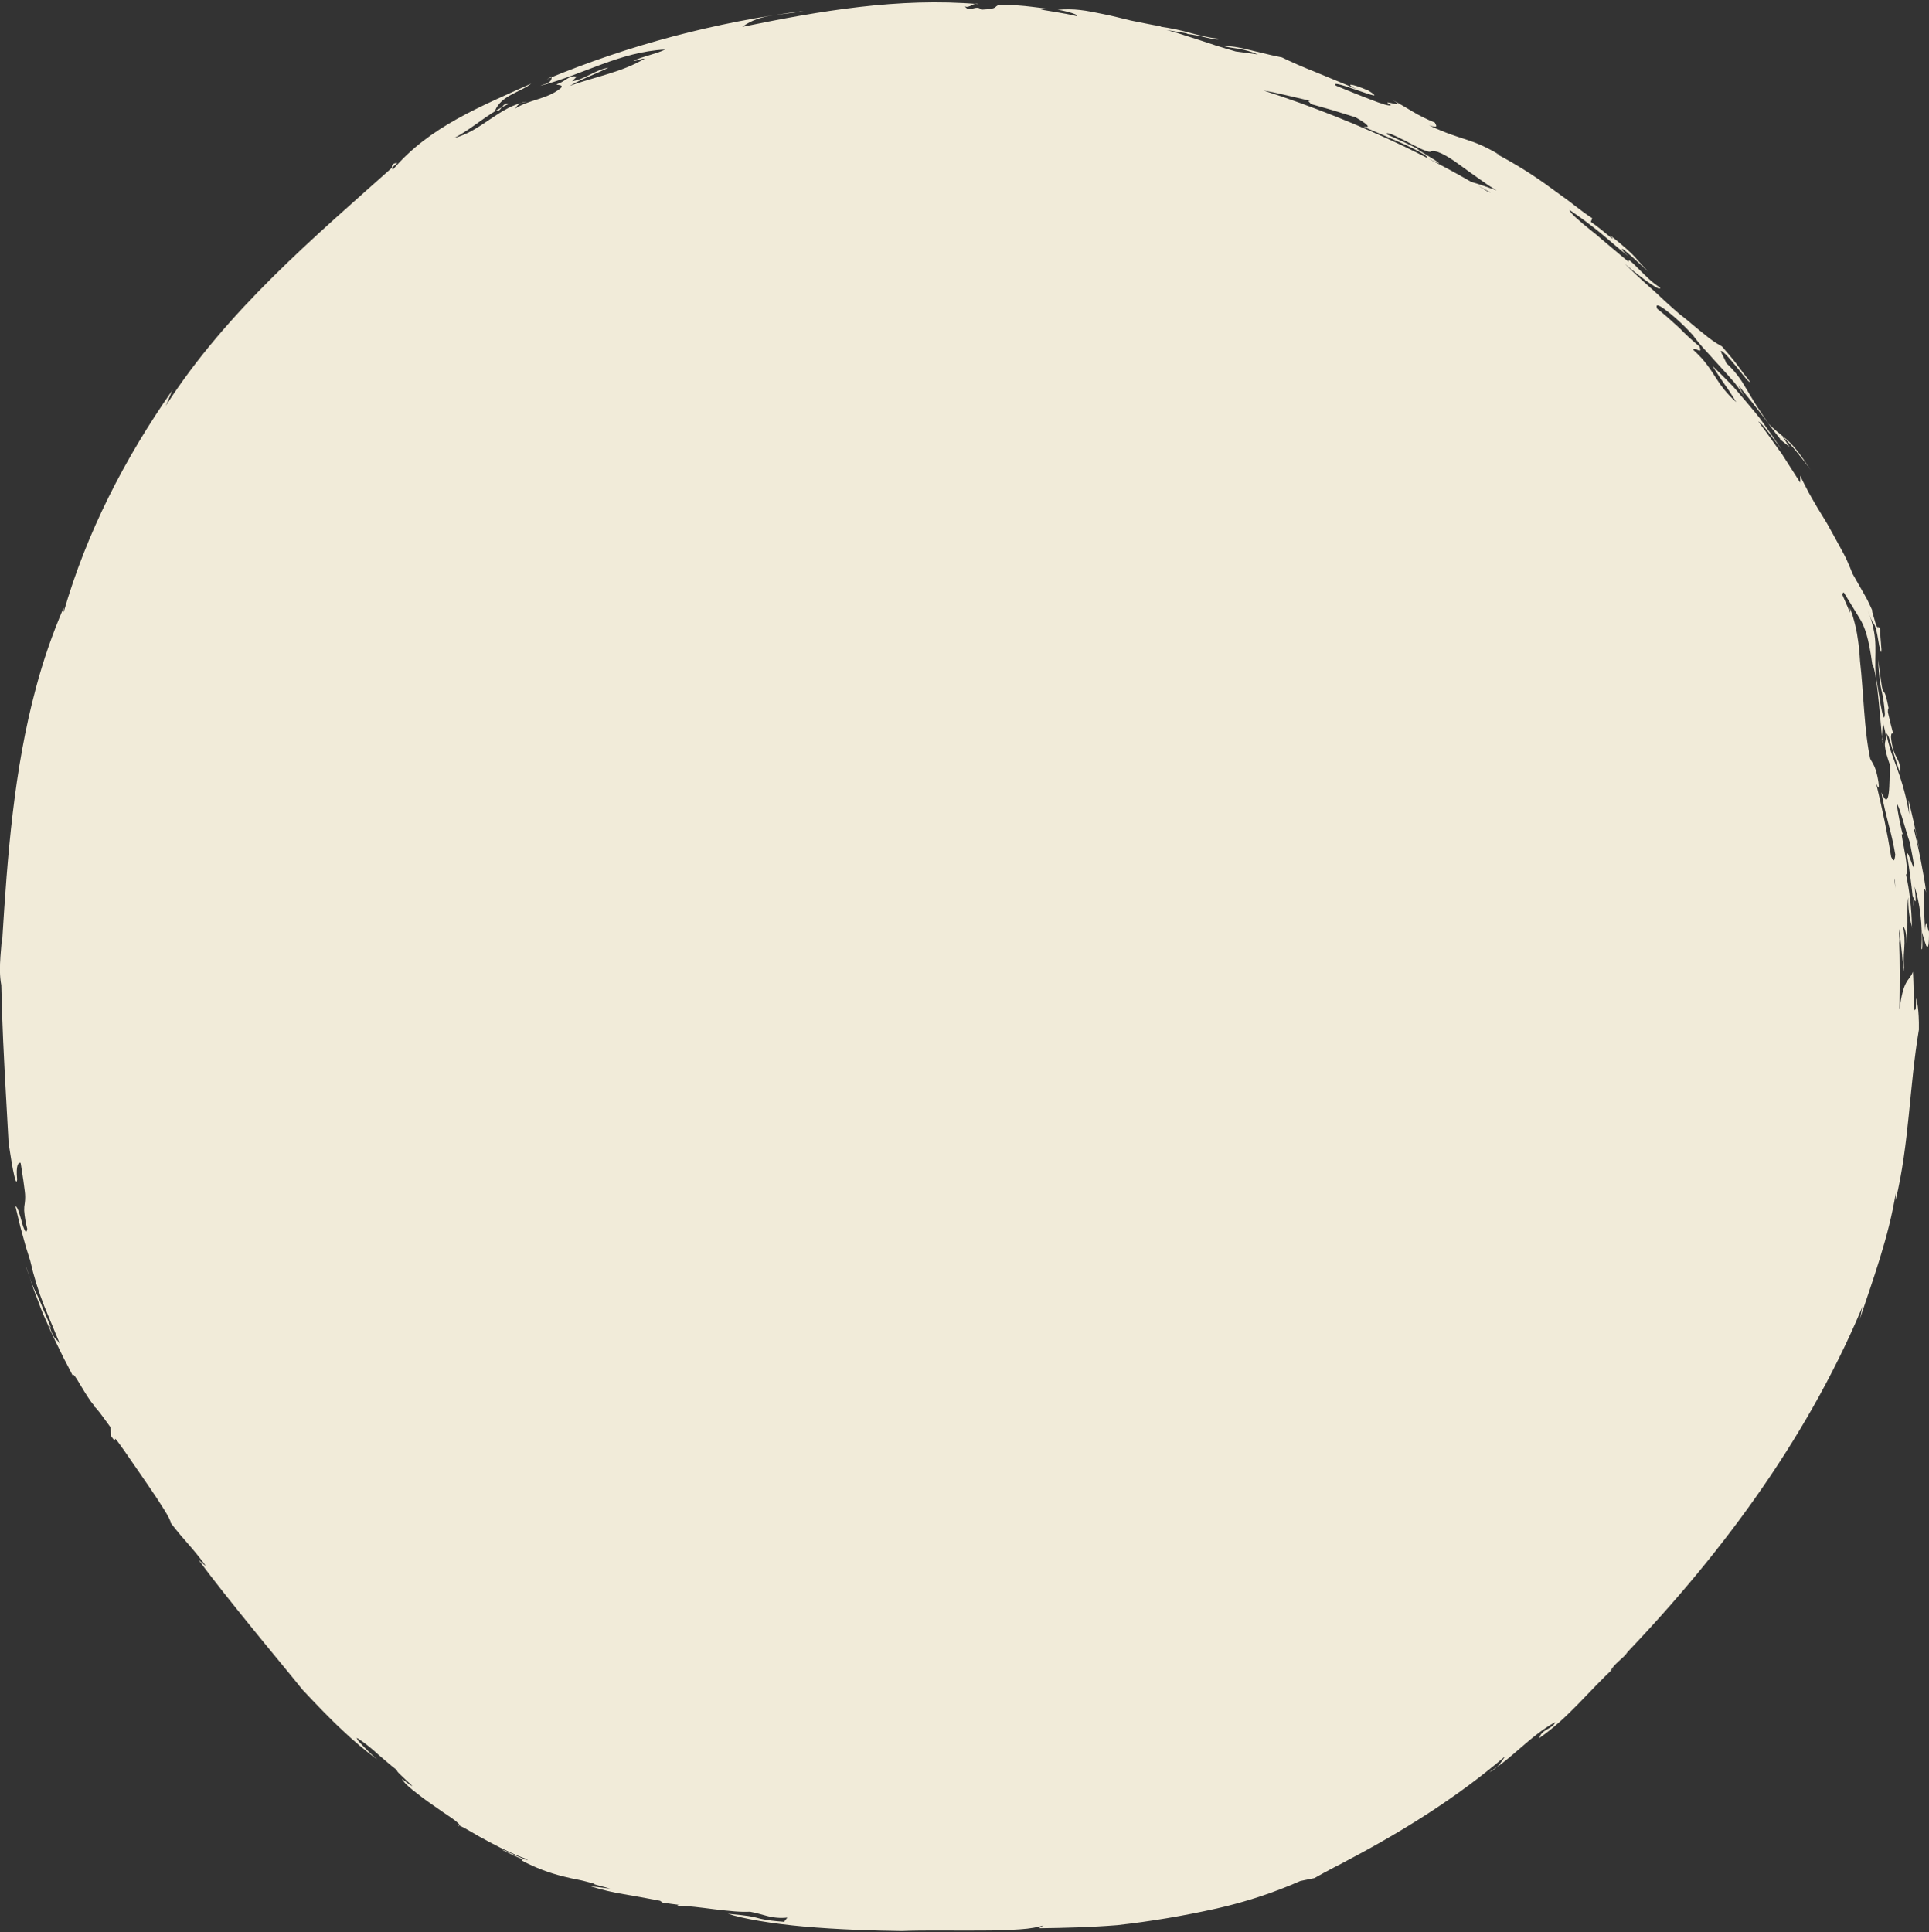 <svg width="567" height="568" viewBox="0 0 567 568" fill="none" xmlns="http://www.w3.org/2000/svg">
<rect x="0" y="0" width="567" height="568" fill="#333333" stroke="none"/>
<g clip-path="url(#clip0)">
<path d="M562.676 268.397C562.542 266.902 562.435 265.408 562.262 263.913C562.249 264.333 562.355 265.561 562.676 268.397Z" fill="#F1EBD9"/>
<path d="M562.002 272.467V272.841C562.049 272.781 562.042 272.674 562.002 272.467Z" fill="#F1EBD9"/>
<path d="M134.706 536.728C134.86 536.728 134.974 536.675 135.014 536.608C134.64 536.447 134.486 536.447 134.706 536.728Z" fill="#F1EBD9"/>
<path d="M553.567 218.856C553.522 218.433 553.428 218.017 553.286 217.615C553.353 218.283 553.42 218.916 553.5 219.497C553.647 219.664 553.64 219.31 553.567 218.856Z" fill="#F1EBD9"/>
<path d="M478.693 75.367C479.227 75.794 479.747 76.241 480.214 76.554C479.727 76.174 479.22 75.747 478.693 75.367Z" fill="#F1EBD9"/>
<path d="M566.981 273.114C566.981 274.608 566.801 273.354 566.534 272.393C566.267 271.432 565.98 270.792 565.867 273.474C565.787 272.44 565.687 270.952 565.64 269.377C565.593 267.803 565.52 266.135 565.513 264.707C565.46 261.905 565.62 260.15 566.18 262.358C565.894 259.843 565.226 256.22 564.559 252.737C563.892 249.254 563.084 245.918 562.61 243.897C562.804 243.23 563.031 244.117 563.278 245.385C563.525 246.652 563.798 248.36 564.125 249.388C563.217 244.591 562.123 239.854 560.989 235.183L561.196 239.366C560.455 234.871 559.293 230.454 557.725 226.176C557.058 224.394 556.451 222.673 555.824 220.925C555.57 220.077 555.31 219.223 555.076 218.329C554.843 217.435 554.642 216.501 554.469 215.534C554.876 215.996 555.17 216.547 555.33 217.142C555.47 217.542 555.603 217.996 555.743 218.476C555.884 218.957 556.05 219.484 556.204 220.037C556.277 220.311 556.357 220.598 556.431 220.885C556.504 221.172 556.611 221.439 556.704 221.725C556.885 222.313 557.078 222.92 557.272 223.534C557.719 224.915 558.179 226.309 558.606 227.624C558.606 224.908 558.219 224.087 557.625 222.92C557.265 222.276 556.953 221.607 556.691 220.918C556.249 219.537 555.96 218.112 555.83 216.668C555.87 215.587 556.104 215.28 556.498 215.761L555.683 212.598C555.43 211.517 555.163 210.45 554.923 209.342C554.923 207.721 555.11 208.168 555.256 208.848C554.295 203.604 553.922 203.611 553.621 203.23C553.461 203.024 553.308 202.69 553.094 201.422C552.881 200.155 552.607 197.926 552.046 193.863C552.18 196.332 552.307 198.06 552.46 199.401C552.614 200.742 552.794 201.703 552.981 202.61C553.545 205.021 553.898 207.477 554.035 209.949C553.848 212.218 553.294 210.049 552.754 206.953C552.213 203.858 551.653 199.814 551.326 198.66C551.092 194.724 551.326 192.455 551.259 189.886C551.236 188.436 551.094 186.99 550.832 185.563C550.685 184.722 550.438 183.788 550.165 182.761C549.891 181.733 549.424 180.572 548.93 179.304C550.318 182.921 550.492 182.947 550.799 183.361C551.106 183.775 551.553 184.642 552.374 189.813C552.734 191.241 552.894 191.754 552.967 191.708C553.051 191.218 553.051 190.717 552.967 190.227C552.887 188.585 552.534 185.996 552.714 185.309C552.327 183.921 552.133 184.449 551.873 184.342C551.733 184.288 551.573 184.075 551.346 183.388C551.226 183.047 551.092 182.587 550.932 181.96C550.772 181.333 550.505 180.545 550.225 179.551L550.472 179.818L550.158 179.031C550.045 178.764 549.911 178.504 549.791 178.237L549.044 176.662C548.79 176.108 548.543 175.708 548.289 175.261L547.542 173.927L544.559 168.702C544.052 167.408 543.491 166.08 542.897 164.746C542.303 163.411 541.563 162.11 540.842 160.783C540.121 159.455 539.401 158.147 538.68 156.833L537.592 154.878C537.239 154.211 536.872 153.584 536.478 152.963C534.943 150.474 533.481 148.072 532.24 145.837C531.573 144.73 531.072 143.635 530.532 142.635C529.991 141.634 529.531 140.686 529.157 139.799V141.881L526.101 137.103C525.567 136.269 525.026 135.415 524.479 134.568C524.212 134.141 523.939 133.714 523.665 133.294L522.791 132.119C520.495 128.877 518.333 125.854 516.838 123.886C518.013 124.447 520.722 128.263 523.725 132.226C521.983 129.611 520.242 127.095 518.527 124.707L517.252 122.932L515.918 121.264L513.248 118.068C512.374 117.041 511.513 116.066 510.686 115.059L509.431 113.631C508.997 113.184 508.564 112.744 508.143 112.297C506.441 110.562 504.807 108.961 503.292 107.493C504.953 110.095 505.928 111.556 506.909 112.957C507.389 113.671 507.903 114.338 508.443 115.179C508.984 116.02 509.585 116.994 510.359 118.228C509.591 117.561 508.937 116.894 508.357 116.293C507.776 115.693 507.296 115.092 506.829 114.552C505.974 113.503 505.19 112.4 504.48 111.249C503.752 110.108 502.991 108.894 501.957 107.499C501.393 106.726 500.79 105.982 500.149 105.271C499.428 104.497 498.607 103.67 497.653 102.782C498.267 101.828 500.516 104.504 499.535 101.862C497.444 100.145 495.455 98.309 493.575 96.364C491.38 94.362 489.098 92.287 487.122 90.779C486.555 89.445 487.249 89.445 489.064 90.739C490.294 91.629 491.477 92.582 492.608 93.595C494.348 95.127 495.999 96.757 497.553 98.479C498.794 100.158 500.131 101.764 501.557 103.289C502.291 104.043 502.965 104.857 503.672 105.631C504.379 106.405 505.08 107.186 505.781 107.947C507.176 109.474 508.544 110.969 509.785 112.437C510.944 113.845 511.985 115.347 512.895 116.927L510.939 113.231C513.555 116.407 515.611 119.015 517.539 121.491C518.04 122.098 518.487 122.732 518.947 123.366L520.342 125.261C521.289 126.528 522.284 127.823 523.392 129.197L523.098 129.057L526.007 131.352L523.839 128.196C525.461 129.727 526.97 131.373 528.356 133.12C530.025 135.162 531.613 137.23 532.254 138.231C529.03 133.24 527.002 130.758 525.113 129.144C523.225 127.529 521.777 126.555 519.821 124.54C519.067 123.459 518.447 122.398 517.779 121.471C517.112 120.543 516.558 119.643 516.024 118.802C514.963 117.114 514.089 115.606 513.248 114.198C512.828 113.491 512.421 112.81 512.007 112.15C511.593 111.489 511.113 110.889 510.672 110.275C509.664 108.98 508.548 107.772 507.336 106.665C507.369 105.892 503.952 100.968 507.376 104.304C509.378 106.472 510.939 108.474 512.1 109.915L512.895 110.896C513.128 111.189 513.335 111.449 513.562 111.663C513.936 112.083 514.229 112.33 514.476 112.33L513.282 110.769C512.941 110.335 512.661 109.975 512.407 109.661C511.92 108.994 511.587 108.54 511.179 107.987C510.365 106.872 509.284 105.451 506.175 101.855C504.372 100.872 502.675 99.707 501.11 98.379C499.982 97.491 498.754 96.484 497.486 95.423L495.564 93.802L493.562 92.234C492.227 91.079 490.793 89.819 489.371 88.504C487.95 87.19 486.535 85.802 485.067 84.541C482.177 81.979 479.508 79.443 477.5 77.475C482.838 82.099 488.717 86.149 487.883 84.447C484.133 82.446 478.067 74.539 478.707 76.981C477.146 75.647 475.271 74.106 473.369 72.504L470.519 70.103L469.131 68.901L467.743 67.801C464.133 64.912 461.337 62.463 461.324 61.709C464.587 63.891 467.683 66.219 470.553 68.575C473.422 70.93 476.051 73.352 478.707 75.367C477.313 74.186 476.112 72.811 477.133 73.278C479.675 75.34 482.037 77.622 484.473 79.837C481.897 77.168 480.963 75.934 479.728 74.68C477.659 72.722 475.487 70.876 473.222 69.148C473.629 69.602 474.437 70.483 473.696 69.989C472.768 69.248 471.734 68.394 470.699 67.54C469.665 66.686 468.564 65.912 467.596 65.205L468.024 64.158C466.515 63.19 464.74 61.883 462.765 60.348L461.237 59.16L459.595 57.966L456.092 55.424C450.92 51.601 445.463 48.179 439.769 45.189C440.156 45.309 440.523 45.456 440.897 45.596C431.915 40.258 430.173 41.593 420.023 36.829C423.153 37.836 422.025 36.755 421.744 36.028C419.534 35.146 417.396 34.09 415.351 32.872C413.47 31.805 411.648 30.57 409.112 29.309C410.553 30.103 410.981 30.484 410.894 30.604C410.807 30.724 410.226 30.604 409.559 30.437C408.224 30.137 406.73 29.723 408.825 30.831C408.752 31.391 406.069 30.524 402.739 29.216C401.071 28.549 399.222 27.881 397.46 27.141C395.699 26.4 394.024 25.713 392.656 25.173C391.988 24.506 392.696 24.572 394.07 24.919C395.445 25.266 397.407 25.993 399.289 26.634C402.993 27.895 406.049 29.036 402.232 26.634C396.793 24.285 395.132 24.479 398.895 26.28C395.519 24.779 391.188 23.084 387.137 21.37C385.095 20.556 383.133 19.748 381.358 18.974C380.47 18.594 379.643 18.214 378.889 17.86C378.135 17.506 377.434 17.193 376.833 16.879C374.645 16.446 372.829 16.019 371.201 15.618L366.864 14.577C364.331 13.9 361.729 13.513 359.109 13.423C360.034 13.668 360.972 13.861 361.919 14.004C362.693 14.137 363.353 14.217 364.054 14.331C366.003 14.649 367.904 15.209 369.713 15.999L363.22 15.124C361.178 14.511 359.216 13.977 357.394 13.377C355.572 12.776 353.831 12.182 352.156 11.648L347.371 10.114C345.836 9.633 344.375 9.173 342.94 8.839C344.995 9.113 347.024 9.507 349.073 9.847L348.739 9.934C350.711 10.178 352.666 10.548 354.591 11.041C356.714 11.528 358.455 11.875 358.128 11.382C356.781 11.244 355.444 11.021 354.124 10.714C352.836 10.421 351.555 10.12 350.234 9.774C347.209 8.901 344.125 8.252 341.005 7.832L341.325 7.739C339.71 7.485 338.169 7.198 336.654 6.885C335.139 6.571 333.751 6.304 332.329 6.017C329.567 5.35 326.991 4.683 324.495 4.182C321.999 3.682 319.684 3.168 317.421 2.928C315.245 2.684 313.049 2.666 310.868 2.875C313.237 3.148 317.862 4.536 316.334 4.723C314.886 4.296 312.17 3.855 309.861 3.462C307.552 3.068 305.623 2.841 305.79 2.561L308.459 2.628L303.468 2.014C301.966 1.84 300.625 1.674 299.424 1.614C297.028 1.447 295.22 1.36 293.865 1.373C291.756 1.981 293.865 2.568 288.446 2.841C286.951 1.207 284.949 3.875 283.615 1.874C284.949 2.541 286.284 0.539 287.619 1.207C264.262 -0.795 240.906 3.208 218.217 7.879C223.555 3.875 230.229 4.543 236.235 3.208C210.318 6.486 184.957 13.218 160.827 23.224C161.494 23.224 161.494 22.557 162.161 22.557C162.161 24.559 160.159 24.559 158.825 25.226C171.504 21.89 182.181 15.218 195.528 14.551C192.858 15.885 188.854 16.552 186.185 17.887C187.52 17.887 188.187 17.22 189.522 17.22C182.849 21.223 174.841 22.557 167.5 25.226C170.837 23.224 174.841 21.89 178.845 19.888C174.841 20.556 172.171 23.224 168.167 23.892L169.502 22.557C167.5 21.89 166.165 23.892 164.163 24.559C162.161 25.226 166.165 24.559 164.831 25.893C160.827 29.229 155.488 29.229 151.484 31.898C151.797 31.285 152.275 30.773 152.865 30.419C153.455 30.065 154.133 29.884 154.821 29.896C146.813 31.231 141.474 38.57 133.466 40.572C138.805 37.903 143.476 33.233 149.482 30.564C147.48 29.896 147.48 33.233 145.478 32.565C147.48 27.895 152.819 27.228 156.156 24.559C141.474 31.231 126.126 37.236 115.449 49.913C114.781 48.578 115.449 47.911 116.783 47.911C92.092 69.929 66.734 91.28 48.716 119.302C49.383 117.968 50.051 115.966 50.718 114.632C36.704 134.648 25.36 156.666 18.686 180.018V178.684C15.396 186.33 12.674 194.209 10.545 202.256C4.072 226.309 2.19 251.55 0.669 276.096V272.76C0.669 278.098 -0.666 284.103 0.382 289.607C0.495 295.045 0.689 300.449 0.922 305.754C1.396 316.369 2.043 326.571 2.53 335.998C2.671 336.879 2.871 338.193 3.098 339.628C3.325 341.062 3.551 342.597 3.832 343.925C4.372 346.593 4.866 348.368 5.04 346.707C4.606 342.31 5.46 341.616 6.074 341.843C6.741 345.96 7.095 348.515 7.295 350.256C7.437 351.353 7.437 352.463 7.295 353.559C7.152 354.315 7.089 355.085 7.108 355.854C7.245 357.67 7.546 359.47 8.009 361.232C7.849 362.173 7.622 362.226 7.342 361.772C6.946 360.978 6.643 360.141 6.441 359.277C5.827 357.122 5.153 354.507 4.532 354.607L5.974 360.611L6.528 362.613L7.629 366.616L8.877 370.566C9.896 375.078 11.259 379.506 12.954 383.81C14.703 388.027 16.384 392.097 17.952 395.893C17.661 395.01 17.127 394.226 16.411 393.632C15.964 393.178 15.357 392.491 14.442 389.502C14.863 390.342 14.709 389.722 15.11 390.556C14.442 388.921 13.875 387.58 13.415 386.466C13.174 385.919 12.961 385.418 12.747 384.971C12.534 384.524 12.414 384.117 12.267 383.75C11.693 382.302 11.299 381.482 10.932 380.708C10.138 379.167 9.391 377.812 7.529 371.854C7.889 373.188 8.383 374.523 8.863 375.931C9.344 377.338 9.764 378.78 10.345 380.221C10.925 381.662 11.446 383.143 12 384.624C12.554 386.105 13.274 387.58 13.908 389.055C15.13 392.057 16.578 394.759 17.832 397.401L18.773 399.336L19.727 401.144C20.335 402.332 20.922 403.466 21.469 404.527C21.396 403.366 22.39 405.041 23.678 407.196C24.966 409.351 26.581 411.986 27.522 412.967L27.735 413.528C28.056 413.348 31.426 418.098 32.473 419.533L32.687 422.201C35.069 425.537 32.553 420.867 34.936 424.203C35.797 425.371 37.165 427.326 38.733 429.627C40.301 431.929 42.143 434.498 43.825 437.027C47.255 442.038 50.264 446.681 50.178 447.649C54.428 453.2 56.183 454.408 60.461 460.232C59.86 459.972 58.699 458.671 58.406 458.558C62.944 464.756 68.322 471.408 73.634 477.98C78.946 484.552 84.311 490.951 88.902 496.662C90.944 498.844 92.906 500.925 94.862 502.92C96.817 504.915 98.712 506.817 100.587 508.545C103.842 511.649 107.287 514.545 110.904 517.219C109.178 515.716 107.534 514.121 105.979 512.441C105.508 512.022 105.127 511.511 104.858 510.94C104.858 510.773 105.325 511.047 106.533 511.928C108.15 513.099 109.694 514.367 111.158 515.724C112.906 517.192 114.761 518.88 116.757 520.394C116.089 520.261 118.458 522.396 119.98 523.831C120.734 524.551 121.314 525.038 121.174 525.018C120.886 524.888 120.613 524.727 120.36 524.538C119.88 524.204 119.166 523.677 118.158 522.916C118.432 523.584 119.599 524.818 121.294 526.166C122.989 527.514 125.078 529.148 127.207 530.589L130.25 532.711C131.231 533.378 132.125 533.959 132.873 534.492C134.367 535.56 135.262 536.347 135.041 536.614C136.171 537.144 137.272 537.734 138.338 538.382C139.859 539.296 141.801 540.384 143.823 541.445C147.861 543.64 152.385 545.728 154.988 546.522C155.401 547.063 153.6 546.315 151.651 545.481C149.702 544.647 147.721 543.607 147.647 543.807L150.617 545.241C151.611 545.708 152.619 546.142 153.633 546.576L153.453 546.949C157.341 549.019 161.476 550.588 165.758 551.62C167.266 552.013 168.655 552.287 170.096 552.567C171.537 552.847 173.026 553.288 174.821 553.775L174.494 553.835L179.365 555.169L173.359 554.435C175.288 555.009 176.996 555.463 178.611 555.857C180.226 556.25 181.767 556.524 183.322 556.791C184.877 557.057 186.465 557.324 188.2 557.645L193.993 558.732L194.78 559.279C196.542 559.566 198.31 559.766 200.072 559.987C199.178 559.873 198.851 559.987 199.405 560.187C201.974 560.187 206.078 560.74 210.082 561.241C212.084 561.468 214.086 561.721 215.908 561.855C217.428 561.981 218.955 562.016 220.479 561.961C222.201 562.262 223.762 562.775 225.484 563.209C227.424 563.732 229.445 563.89 231.443 563.676L230.456 564.917C227.546 564.71 225.784 564.463 224.683 564.25C223.924 564.121 223.173 563.948 222.434 563.73C221.293 563.416 220.079 563.122 213.939 562.542C218.324 564.023 226.905 565.478 236.482 566.325C246.058 567.172 256.608 567.519 265.016 567.626C271.836 567.346 280.765 567.559 288.793 567.486C292.797 567.486 296.574 567.332 299.697 567.132C302.82 566.932 305.309 566.465 306.744 565.958L305.33 566.812C313.01 566.719 320.718 566.518 328.459 565.898C338.227 564.796 347.928 563.17 357.521 561.027C365.994 559.13 374.263 556.415 382.212 552.921L386.356 552.067C388.091 551.106 390.113 549.952 392.362 548.797L394.111 547.91L395.912 546.936C412.402 538.262 428.418 528.254 442.432 516.244C441.097 518.246 439.762 520.248 437.76 520.915C444.434 516.912 449.772 510.239 457.113 506.236C456.445 508.238 453.109 508.238 452.441 510.907C461.117 504.902 467.123 496.895 474.463 490.223L473.129 491.558C474.463 488.889 477.133 487.554 478.467 485.553L477.8 486.22C507.162 455.528 532.521 420.834 548.536 381.468C547.202 383.47 547.202 386.139 546.534 388.14C550.538 376.131 555.21 363.454 557.212 350.777V352.778C561.216 336.098 561.216 319.418 564.032 302.684C564.132 296.6 563.364 293.731 563.238 293.424L563.124 296.326C562.724 297.914 562.604 296.326 562.544 293.791C562.483 291.255 562.43 287.786 562.283 285.644C561.689 287.225 560.949 287.592 560.195 289.073C559.527 290.328 558.92 292.409 558.299 296.706C558.362 293.037 558.391 289.349 558.386 285.644C558.386 282.381 558.326 279.259 558.213 276.243C558.313 276.797 558.399 277.271 558.473 277.611C558.266 276.094 558.184 274.564 558.226 273.034C558.353 274.108 558.506 275.396 558.666 276.73C558.827 278.064 558.96 279.459 559.1 280.733C559.204 282.386 559.427 284.03 559.767 285.651C559.531 283.434 559.515 281.199 559.721 278.979C559.917 276.68 559.795 274.365 559.36 272.1C559.727 272.64 560.428 273.754 560.408 277.237C560.955 271.699 560.368 266.195 560.935 263.8C560.848 266.709 561.199 269.615 561.976 272.42C561.943 269.676 561.758 266.936 561.422 264.213C561.169 261.826 560.777 259.456 560.248 257.114C560.568 256.921 560.568 255.78 560.435 254.332C560.301 252.884 559.981 250.996 559.674 249.388C559.127 246.392 558.62 244.05 559.46 245.678C558.793 243.95 557.866 239.006 557.505 236.224C557.812 236.311 558.513 238.312 559.234 240.734C559.594 241.955 559.988 243.263 560.355 244.484C560.722 245.705 561.082 246.839 561.389 247.68C564.592 263.933 560.395 247.533 560.568 251.416C561.258 255.544 561.814 259.694 562.237 263.866C562.303 262.585 563.685 268.804 562.784 260.624C563.59 263.235 564.153 265.915 564.465 268.63C564.887 271.996 564.99 275.394 564.772 278.778C564.986 279.519 565.046 278.705 565.053 277.524C565.059 276.343 564.966 274.789 564.959 274.055C565.289 275.392 565.7 276.709 566.187 277.998C566.654 278.939 567.101 278.345 566.981 273.114ZM547.075 182.554C548.023 184.415 549.237 186.977 550.338 195.304C550.779 195.638 551.413 198.834 551.886 203.004C552.36 207.174 552.747 212.284 553.181 216.508C553.254 215.107 553.341 213.712 553.455 212.291C554.576 216.635 554.409 216.962 554.189 217.762C554.016 218.363 553.986 218.996 554.102 219.61C554.19 220.285 554.319 220.953 554.489 221.612C554.602 222.019 554.743 222.479 554.903 222.993C554.983 223.253 555.076 223.527 555.17 223.82L555.517 224.821C555.33 229.972 555.637 239.106 552.994 232.915C553.762 237.025 554.456 239.733 555.13 242.356C555.933 245.269 556.588 248.222 557.091 251.203C556.845 253.718 556.424 252.984 555.884 251.87C554.763 244.844 553.288 237.859 551.473 230.286C552.1 231.774 552.44 232.134 552.14 229.825C551.606 226.563 551.012 225.295 550.392 224.207C550.171 223.827 549.938 223.454 549.724 223.027C547.916 214.486 547.822 204.004 546.735 194.337C546.681 193.609 546.634 192.869 546.581 192.101C546.448 190.92 546.368 189.673 546.154 188.332C546.054 187.665 545.947 186.957 545.834 186.223C545.72 185.489 545.52 184.729 545.353 183.921C545.186 183.114 544.926 182.293 544.686 181.406C544.567 180.953 544.422 180.508 544.252 180.072C544.085 179.618 543.918 179.151 543.745 178.671C543.831 179.134 543.831 179.609 543.745 180.072C543.558 179.545 543.358 179.024 543.138 178.517C542.577 177.183 541.997 175.848 541.416 174.561L541.957 174.14C545.073 179.311 546.027 180.726 547.075 182.554ZM437.246 56.285C436.379 55.758 435.518 55.224 434.637 54.71L434.924 54.85L438.214 56.638C437.867 56.498 437.553 56.385 437.246 56.285ZM413.129 41.426C416.132 43.014 419.416 44.822 420.47 44.582C421.805 43.808 425.141 45.603 428.811 48.291C430.66 49.626 432.622 51.067 434.544 52.401C435.518 53.069 436.432 53.736 437.333 54.356C438.234 54.977 439.102 55.517 439.922 55.964L435.765 54.51C434.691 54.13 433.576 53.809 432.475 53.482C428.342 51.098 424.116 48.803 419.796 46.597C428.338 50.693 417.033 44.362 416.413 43.654L417.213 43.988C415.612 43.214 414.044 42.38 412.422 41.659L407.57 39.458C407.377 38.544 410.093 39.905 413.129 41.426ZM377.454 27.855C380.257 28.522 383.146 29.189 385.135 29.643C383.674 29.509 386.029 30.644 384.861 30.444L391.668 32.379L398.435 34.48C402.245 36.635 403.053 37.703 400.75 37.182C402.505 38.023 404.621 38.891 406.756 39.798L413.043 42.533C416.88 44.362 419.803 45.87 419.569 46.457C417.374 45.336 415.158 44.221 412.896 43.121C399.444 36.704 385.582 31.185 371.401 26.601C373.103 26.894 375.272 27.321 377.454 27.855ZM556.871 258.889C556.871 258.709 556.911 258.475 556.925 258.182C556.998 259.169 557.071 260.183 557.132 261.144L556.871 258.889Z" fill="#F1EBD9"/>
<path d="M559.486 245.725C559.547 245.915 559.634 246.095 559.747 246.26C559.646 246.046 559.566 245.872 559.486 245.725Z" fill="#F1EBD9"/>
<path d="M555.275 208.848C555.275 209.002 555.335 209.142 555.362 209.303C555.342 209.162 555.309 209.002 555.275 208.848Z" fill="#F1EBD9"/>
<path d="M553.286 217.615L553.18 216.508L553.126 217.896C553.146 217.429 553.213 217.422 553.286 217.615Z" fill="#F1EBD9"/>
</g>
<defs>
<clipPath id="clip0">
<rect width="567" height="567" fill="white" transform="translate(0 0.679)"/>
</clipPath>
</defs>
</svg>
